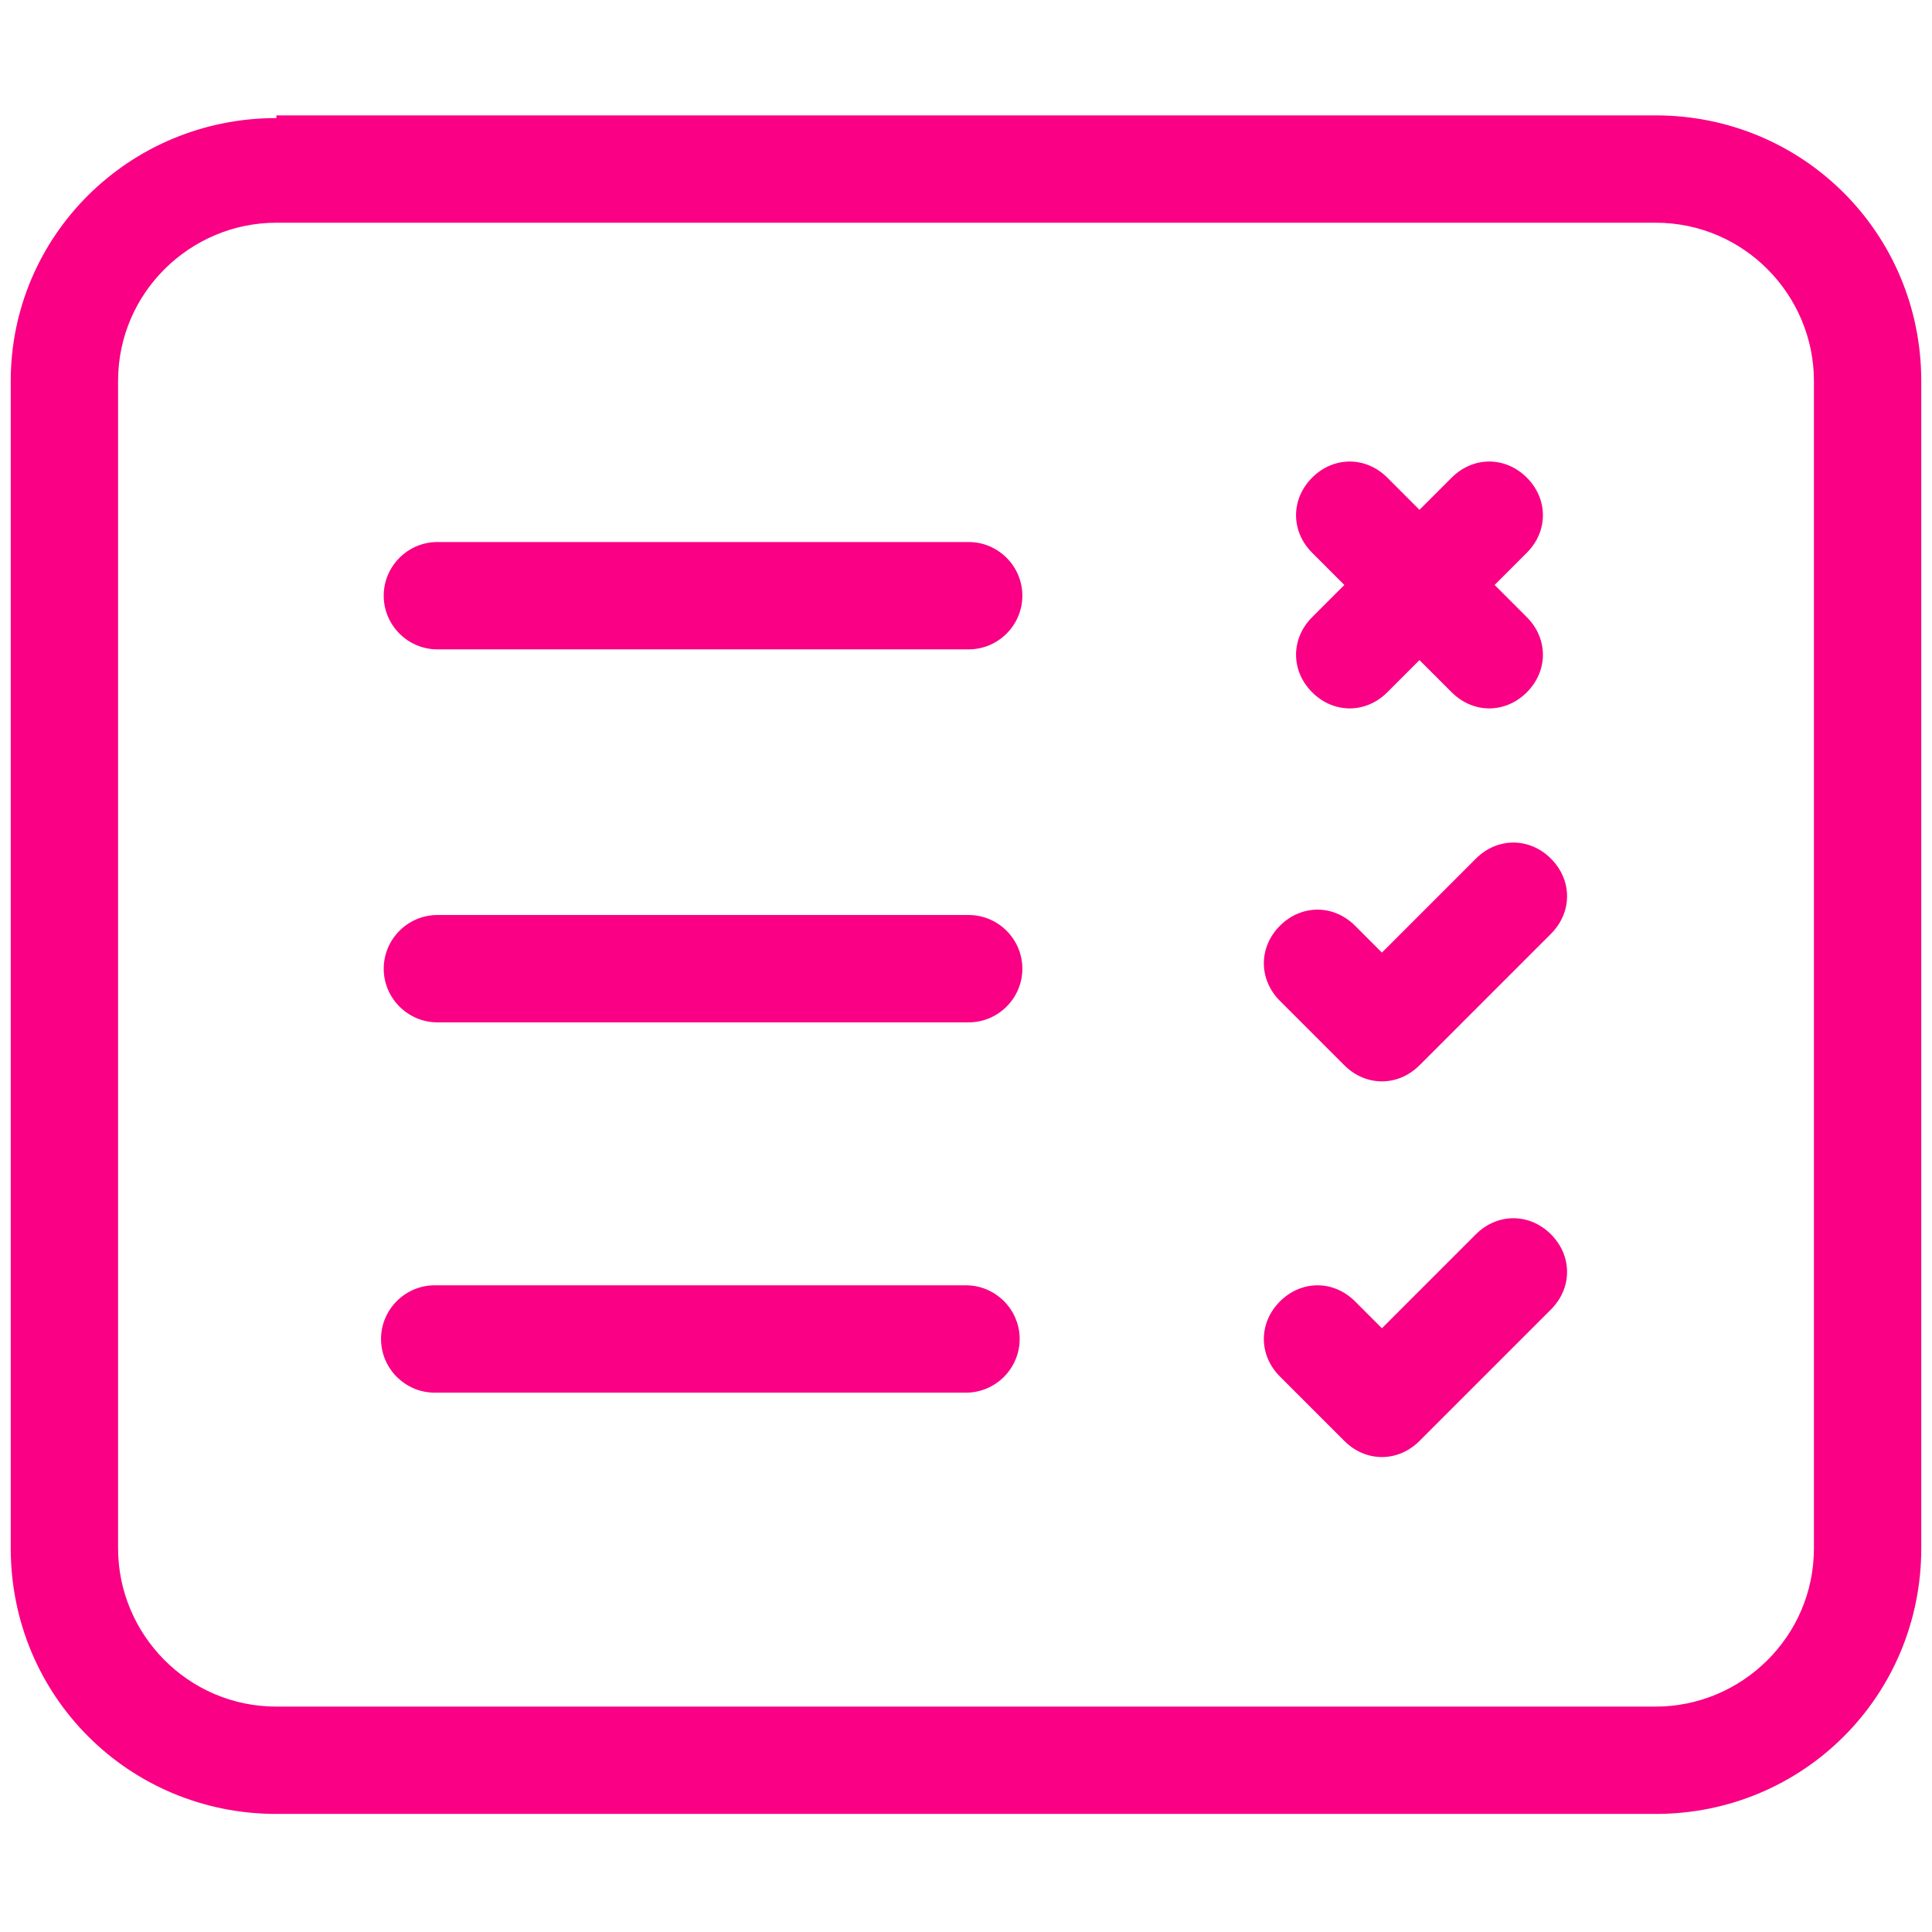 <?xml version="1.0" encoding="UTF-8"?>
<svg xmlns="http://www.w3.org/2000/svg" version="1.1" viewBox="0 0 72 72">
  <defs>
    <style>
      .cls-1 {
        fill: #f90085;
        fill-rule: evenodd;
      }
    </style>
  </defs>
  <!-- Generator: Adobe Illustrator 28.7.1, SVG Export Plug-In . SVG Version: 1.2.0 Build 142)  -->
  <g>
    <g id="Layer_1">
      <path class="cls-1" d="M10.3,4.4C4.8,4.4.4,8.8.4,14.2v43.5c0,5.5,4.4,9.9,9.9,9.9h51.4c5.5,0,9.9-4.4,9.9-9.9V14.2c0-5.5-4.4-9.9-9.9-9.9H10.3ZM4.4,14.2c0-3.3,2.7-5.9,5.9-5.9h51.4c3.3,0,5.9,2.7,5.9,5.9v43.5c0,3.3-2.7,5.9-5.9,5.9H10.3c-3.3,0-5.9-2.7-5.9-5.9V14.2ZM48.9,17.8c.8-.8,2-.8,2.8,0l1.2,1.2,1.2-1.2c.8-.8,2-.8,2.8,0,.8.8.8,2,0,2.8l-1.2,1.2,1.2,1.2c.8.8.8,2,0,2.8-.8.8-2,.8-2.8,0l-1.2-1.2-1.2,1.2c-.8.8-2,.8-2.8,0-.8-.8-.8-2,0-2.8l1.2-1.2-1.2-1.2c-.8-.8-.8-2,0-2.8ZM57.8,34.8c.8-.8.8-2,0-2.8-.8-.8-2-.8-2.8,0l-3.5,3.5-1-1c-.8-.8-2-.8-2.8,0-.8.8-.8,2,0,2.8l2.4,2.4c.4.4.9.6,1.4.6s1-.2,1.4-.6l4.9-4.9ZM57.8,48.8c.8-.8.8-2,0-2.8-.8-.8-2-.8-2.8,0l-3.5,3.5-1-1c-.8-.8-2-.8-2.8,0s-.8,2,0,2.8l2.4,2.4c.4.4.9.6,1.4.6s1-.2,1.4-.6l4.9-4.9ZM14.3,22.2c0-1.1.9-2,2-2h19.8c1.1,0,2,.9,2,2s-.9,2-2,2h-19.8c-1.1,0-2-.9-2-2ZM16.2,47.9c-1.1,0-2,.9-2,2s.9,2,2,2h19.8c1.1,0,2-.9,2-2s-.9-2-2-2h-19.8ZM14.3,36.1c0-1.1.9-2,2-2h19.8c1.1,0,2,.9,2,2s-.9,2-2,2h-19.8c-1.1,0-2-.9-2-2Z"/>
    </g>
  </g>
</svg>